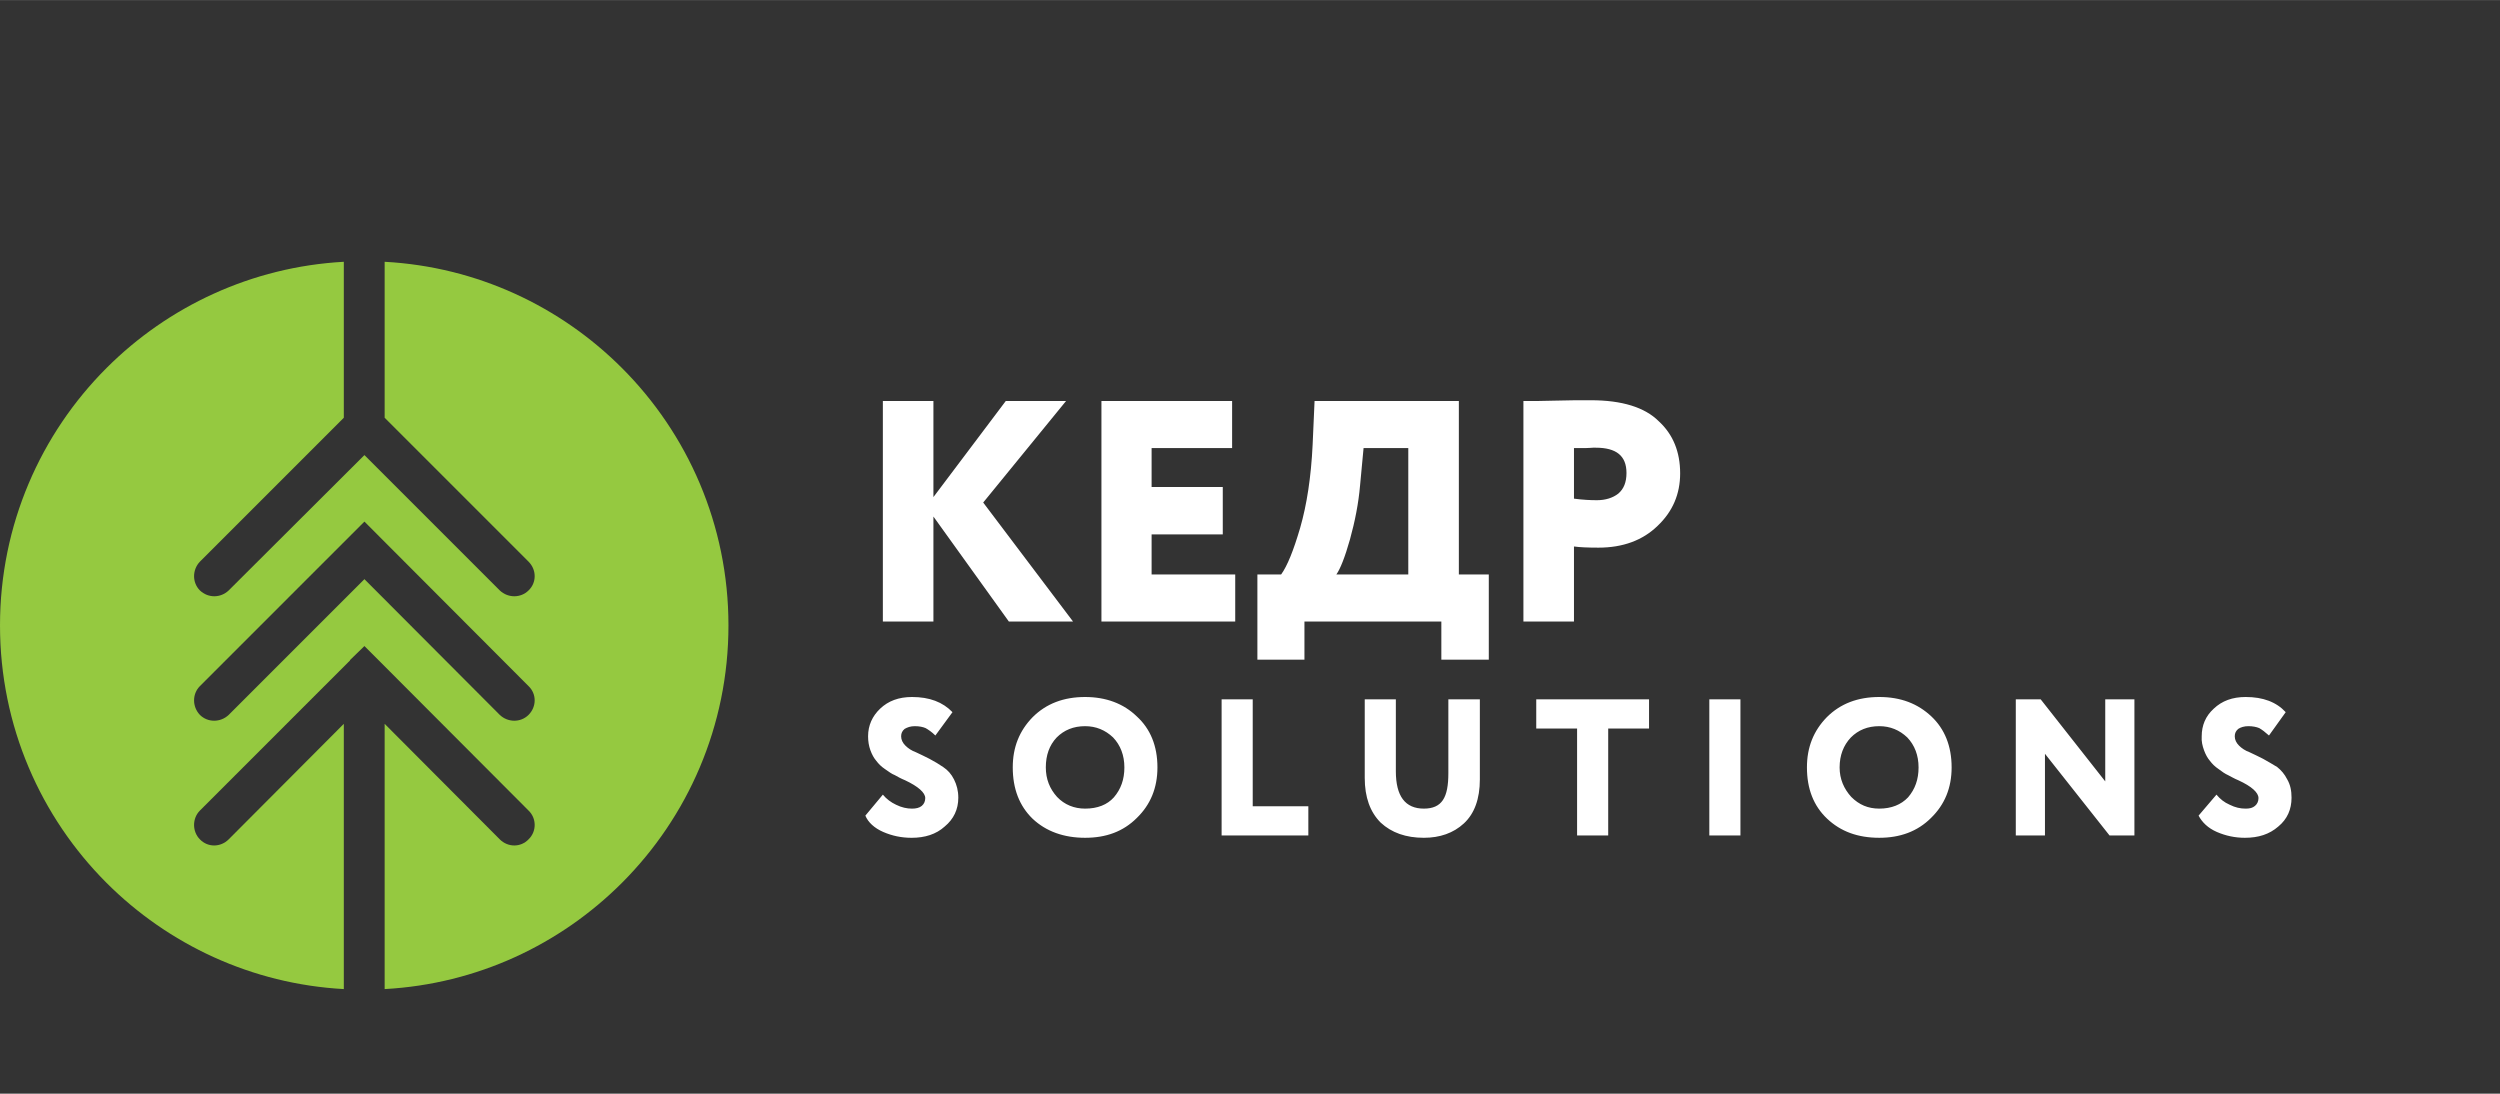 <?xml version="1.0" encoding="UTF-8"?> <!-- Creator: CorelDRAW --> <svg xmlns="http://www.w3.org/2000/svg" xmlns:xlink="http://www.w3.org/1999/xlink" xmlns:xodm="http://www.corel.com/coreldraw/odm/2003" xml:space="preserve" width="240px" height="105px" style="shape-rendering:geometricPrecision; text-rendering:geometricPrecision; image-rendering:optimizeQuality; fill-rule:evenodd; clip-rule:evenodd" viewBox="0 0 64.28 28.12"><rect x="0" y="0" width="64.28" height="28.12" fill="#333333" stroke="none"/> <defs> <style type="text/css"> <![CDATA[ .fil2 {fill:none} .fil0 {fill:#95C940} .fil1 {fill:white;fill-rule:nonzero} ]]> </style> </defs> <g id="Layer_x0020_1">  <g id="_2073694602640"> <path class="fil0" d="M5.88 21.58c-0.21,0.21 -0.54,0.21 -0.74,0 -0.2,-0.2 -0.2,-0.54 0,-0.74l3.85 -3.85 0.01 -0.01 0 -0.01 0.37 -0.36 0.36 0.36 0.01 0.01 0.01 0.01 3.84 3.85c0.21,0.2 0.21,0.54 0,0.74 -0.2,0.21 -0.53,0.21 -0.74,0l-2.96 -2.97 0 6.82c2.38,-0.13 4.52,-1.15 6.1,-2.73 1.69,-1.69 2.74,-4.03 2.74,-6.62 0,-2.59 -1.05,-4.93 -2.74,-6.62 -1.58,-1.58 -3.72,-2.6 -6.1,-2.73l0 4.01 3.7 3.7c0.21,0.21 0.21,0.54 0,0.74 -0.2,0.2 -0.53,0.2 -0.74,0l-3.48 -3.48 -3.49 3.48c-0.21,0.2 -0.53,0.2 -0.74,0 -0.2,-0.2 -0.2,-0.53 0,-0.74l3.7 -3.7 0 -4.01c-2.37,0.13 -4.52,1.15 -6.1,2.73 -1.69,1.69 -2.74,4.03 -2.74,6.62 0,2.59 1.05,4.93 2.74,6.62 1.58,1.58 3.73,2.6 6.1,2.73l0 -6.82 -2.96 2.97 0 0zm0 -3.2c-0.21,0.2 -0.54,0.2 -0.74,0 -0.2,-0.21 -0.2,-0.54 0,-0.74l4.23 -4.23 4.22 4.23c0.21,0.2 0.21,0.53 0,0.74 -0.2,0.2 -0.53,0.2 -0.74,0l-3.48 -3.49 -3.49 3.49 0 0z"></path> <path class="fil1" d="M24 15.98l-1.3 0 0 -5.67 1.3 0 0 2.47 1.86 -2.47 1.55 0 -2.13 2.61 2.31 3.06 -1.65 0 -1.94 -2.7 0 2.7zm7.76 0l-3.44 0 0 -5.67 3.36 0 0 1.21 -2.07 0 0 1 1.83 0 0 1.22 -1.83 0 0 1.03 2.15 0 0 1.21zm1.78 0.98l-1.21 0 0 -2.19 0.61 0c0.16,-0.22 0.32,-0.62 0.49,-1.2 0.17,-0.59 0.28,-1.3 0.32,-2.13l0.05 -1.13 3.71 0 0 4.46 0.77 0 0 2.19 -1.22 0 0 -0.98 -3.52 0 0 0.98 0 0zm1.52 -5.44l-0.09 0.96c-0.04,0.46 -0.13,0.92 -0.26,1.39 -0.13,0.46 -0.25,0.76 -0.35,0.9l1.85 0 0 -3.25 -1.15 0 0 0zm5.41 2.53l0 1.93 -1.3 0 0 -5.67c0.25,0 0.52,0 0.82,-0.01 0.3,-0.01 0.61,-0.01 0.92,-0.01 0.79,0 1.38,0.18 1.74,0.54 0.37,0.34 0.55,0.79 0.55,1.34 0,0.53 -0.19,0.98 -0.58,1.35 -0.38,0.37 -0.89,0.56 -1.52,0.56 -0.28,0 -0.49,-0.01 -0.63,-0.03l0 0zm0.56 -2.54c0,0 -0.03,0 -0.07,0 -0.04,0 -0.11,0.01 -0.2,0.01 -0.09,0 -0.19,0 -0.29,0l0 1.3c0.22,0.03 0.42,0.04 0.59,0.04 0.22,0 0.41,-0.06 0.55,-0.17 0.14,-0.12 0.21,-0.29 0.21,-0.53 0,-0.44 -0.26,-0.65 -0.79,-0.65l0 0z"></path> <path class="fil1" d="M23.79 20.52c0,-0.14 -0.18,-0.3 -0.52,-0.46 -0.1,-0.04 -0.19,-0.09 -0.26,-0.13 -0.08,-0.03 -0.16,-0.09 -0.26,-0.16 -0.09,-0.06 -0.16,-0.13 -0.22,-0.21 -0.06,-0.07 -0.11,-0.16 -0.15,-0.27 -0.04,-0.11 -0.06,-0.23 -0.06,-0.36 0,-0.28 0.11,-0.52 0.31,-0.71 0.21,-0.2 0.48,-0.3 0.82,-0.3 0.45,0 0.79,0.13 1.04,0.39l-0.44 0.6c-0.09,-0.09 -0.18,-0.15 -0.25,-0.19 -0.07,-0.03 -0.16,-0.05 -0.28,-0.05 -0.11,0 -0.19,0.03 -0.26,0.07 -0.06,0.05 -0.09,0.11 -0.09,0.19 0,0.09 0.04,0.17 0.11,0.24 0.07,0.07 0.16,0.13 0.27,0.17 0.11,0.05 0.23,0.11 0.35,0.17 0.13,0.07 0.25,0.14 0.35,0.21 0.12,0.08 0.21,0.18 0.28,0.32 0.07,0.14 0.11,0.29 0.11,0.47 0,0.3 -0.12,0.55 -0.35,0.74 -0.22,0.2 -0.51,0.29 -0.85,0.29 -0.26,0 -0.5,-0.05 -0.73,-0.15 -0.23,-0.1 -0.39,-0.25 -0.46,-0.42l0.45 -0.54c0.09,0.11 0.21,0.2 0.34,0.26 0.14,0.07 0.28,0.1 0.41,0.1 0.1,0 0.19,-0.02 0.25,-0.07 0.06,-0.05 0.09,-0.12 0.09,-0.2l0 0zm2.25 -0.79c0,-0.52 0.17,-0.94 0.51,-1.29 0.35,-0.35 0.8,-0.52 1.35,-0.52 0.54,0 0.99,0.17 1.33,0.5 0.35,0.32 0.53,0.76 0.53,1.31 0,0.53 -0.18,0.96 -0.53,1.3 -0.35,0.35 -0.79,0.51 -1.33,0.51 -0.54,0 -1,-0.16 -1.35,-0.49 -0.34,-0.33 -0.51,-0.77 -0.51,-1.32zm0.85 0c0,0.3 0.1,0.55 0.29,0.76 0.19,0.2 0.44,0.3 0.72,0.3 0.32,0 0.57,-0.1 0.74,-0.29 0.18,-0.21 0.27,-0.46 0.27,-0.77 0,-0.31 -0.1,-0.57 -0.29,-0.77 -0.2,-0.19 -0.44,-0.29 -0.72,-0.29 -0.3,0 -0.54,0.1 -0.73,0.29 -0.19,0.2 -0.28,0.46 -0.28,0.77zm6.75 1.75l-2.23 0 0 -3.5 0.8 0 0 2.75 1.43 0 0 0.75zm3.6 -3.5l0.81 0 0 2.06c0,0.5 -0.14,0.88 -0.41,1.13 -0.27,0.25 -0.62,0.37 -1.03,0.37 -0.46,0 -0.83,-0.13 -1.11,-0.39 -0.27,-0.27 -0.41,-0.65 -0.41,-1.15l0 -2.02 0.8 0 0 1.85c0,0.64 0.24,0.96 0.72,0.96 0.23,0 0.39,-0.07 0.49,-0.22 0.1,-0.15 0.14,-0.38 0.14,-0.69l0 -1.9 0 0zm3.31 0.75l-1.05 0 0 -0.75 2.9 0 0 0.75 -1.05 0 0 2.75 -0.8 0 0 -2.75zm4.2 2.75l-0.8 0 0 -3.5 0.8 0 0 3.5zm1.71 -1.75c0,-0.52 0.17,-0.94 0.51,-1.29 0.35,-0.35 0.8,-0.52 1.35,-0.52 0.55,0 0.99,0.17 1.34,0.5 0.34,0.32 0.52,0.76 0.52,1.31 0,0.53 -0.18,0.96 -0.53,1.3 -0.35,0.35 -0.8,0.51 -1.33,0.51 -0.55,0 -0.99,-0.16 -1.34,-0.49 -0.35,-0.33 -0.52,-0.77 -0.52,-1.32l0 0zm0.84 0c0,0.3 0.11,0.55 0.3,0.76 0.2,0.2 0.43,0.3 0.72,0.3 0.31,0 0.56,-0.1 0.74,-0.29 0.18,-0.21 0.27,-0.46 0.27,-0.77 0,-0.31 -0.1,-0.57 -0.29,-0.77 -0.2,-0.19 -0.44,-0.29 -0.72,-0.29 -0.3,0 -0.54,0.1 -0.73,0.29 -0.19,0.2 -0.29,0.46 -0.29,0.77zm7.58 -1.75l0 3.5 -0.64 0 -1.66 -2.1 0 2.1 -0.75 0 0 -3.5 0.64 0 1.66 2.11 0 -2.11 0.75 0zm3.19 2.54c0,-0.14 -0.17,-0.3 -0.52,-0.46 -0.1,-0.04 -0.18,-0.09 -0.26,-0.13 -0.07,-0.03 -0.16,-0.09 -0.25,-0.16 -0.09,-0.06 -0.16,-0.13 -0.22,-0.21 -0.06,-0.07 -0.11,-0.16 -0.15,-0.27 -0.04,-0.11 -0.07,-0.23 -0.06,-0.36 0,-0.28 0.1,-0.52 0.31,-0.71 0.21,-0.2 0.48,-0.3 0.82,-0.3 0.45,0 0.79,0.13 1.03,0.39l-0.43 0.6c-0.1,-0.09 -0.18,-0.15 -0.25,-0.19 -0.07,-0.03 -0.17,-0.05 -0.28,-0.05 -0.11,0 -0.2,0.03 -0.26,0.07 -0.06,0.05 -0.09,0.11 -0.09,0.19 0,0.09 0.04,0.17 0.11,0.24 0.07,0.07 0.16,0.13 0.27,0.17 0.11,0.05 0.23,0.11 0.35,0.17 0.13,0.07 0.24,0.14 0.36,0.21 0.1,0.08 0.19,0.18 0.26,0.32 0.08,0.14 0.11,0.29 0.11,0.47 0,0.3 -0.11,0.55 -0.34,0.74 -0.23,0.2 -0.51,0.29 -0.86,0.29 -0.25,0 -0.49,-0.05 -0.72,-0.15 -0.23,-0.1 -0.38,-0.25 -0.47,-0.42l0.46 -0.54c0.09,0.11 0.2,0.2 0.34,0.26 0.14,0.07 0.27,0.1 0.41,0.1 0.11,0 0.18,-0.02 0.24,-0.07 0.06,-0.05 0.09,-0.12 0.09,-0.2l0 0z"></path> </g> <rect class="fil2" width="64.28" height="28.12"></rect> </g> </svg> 
